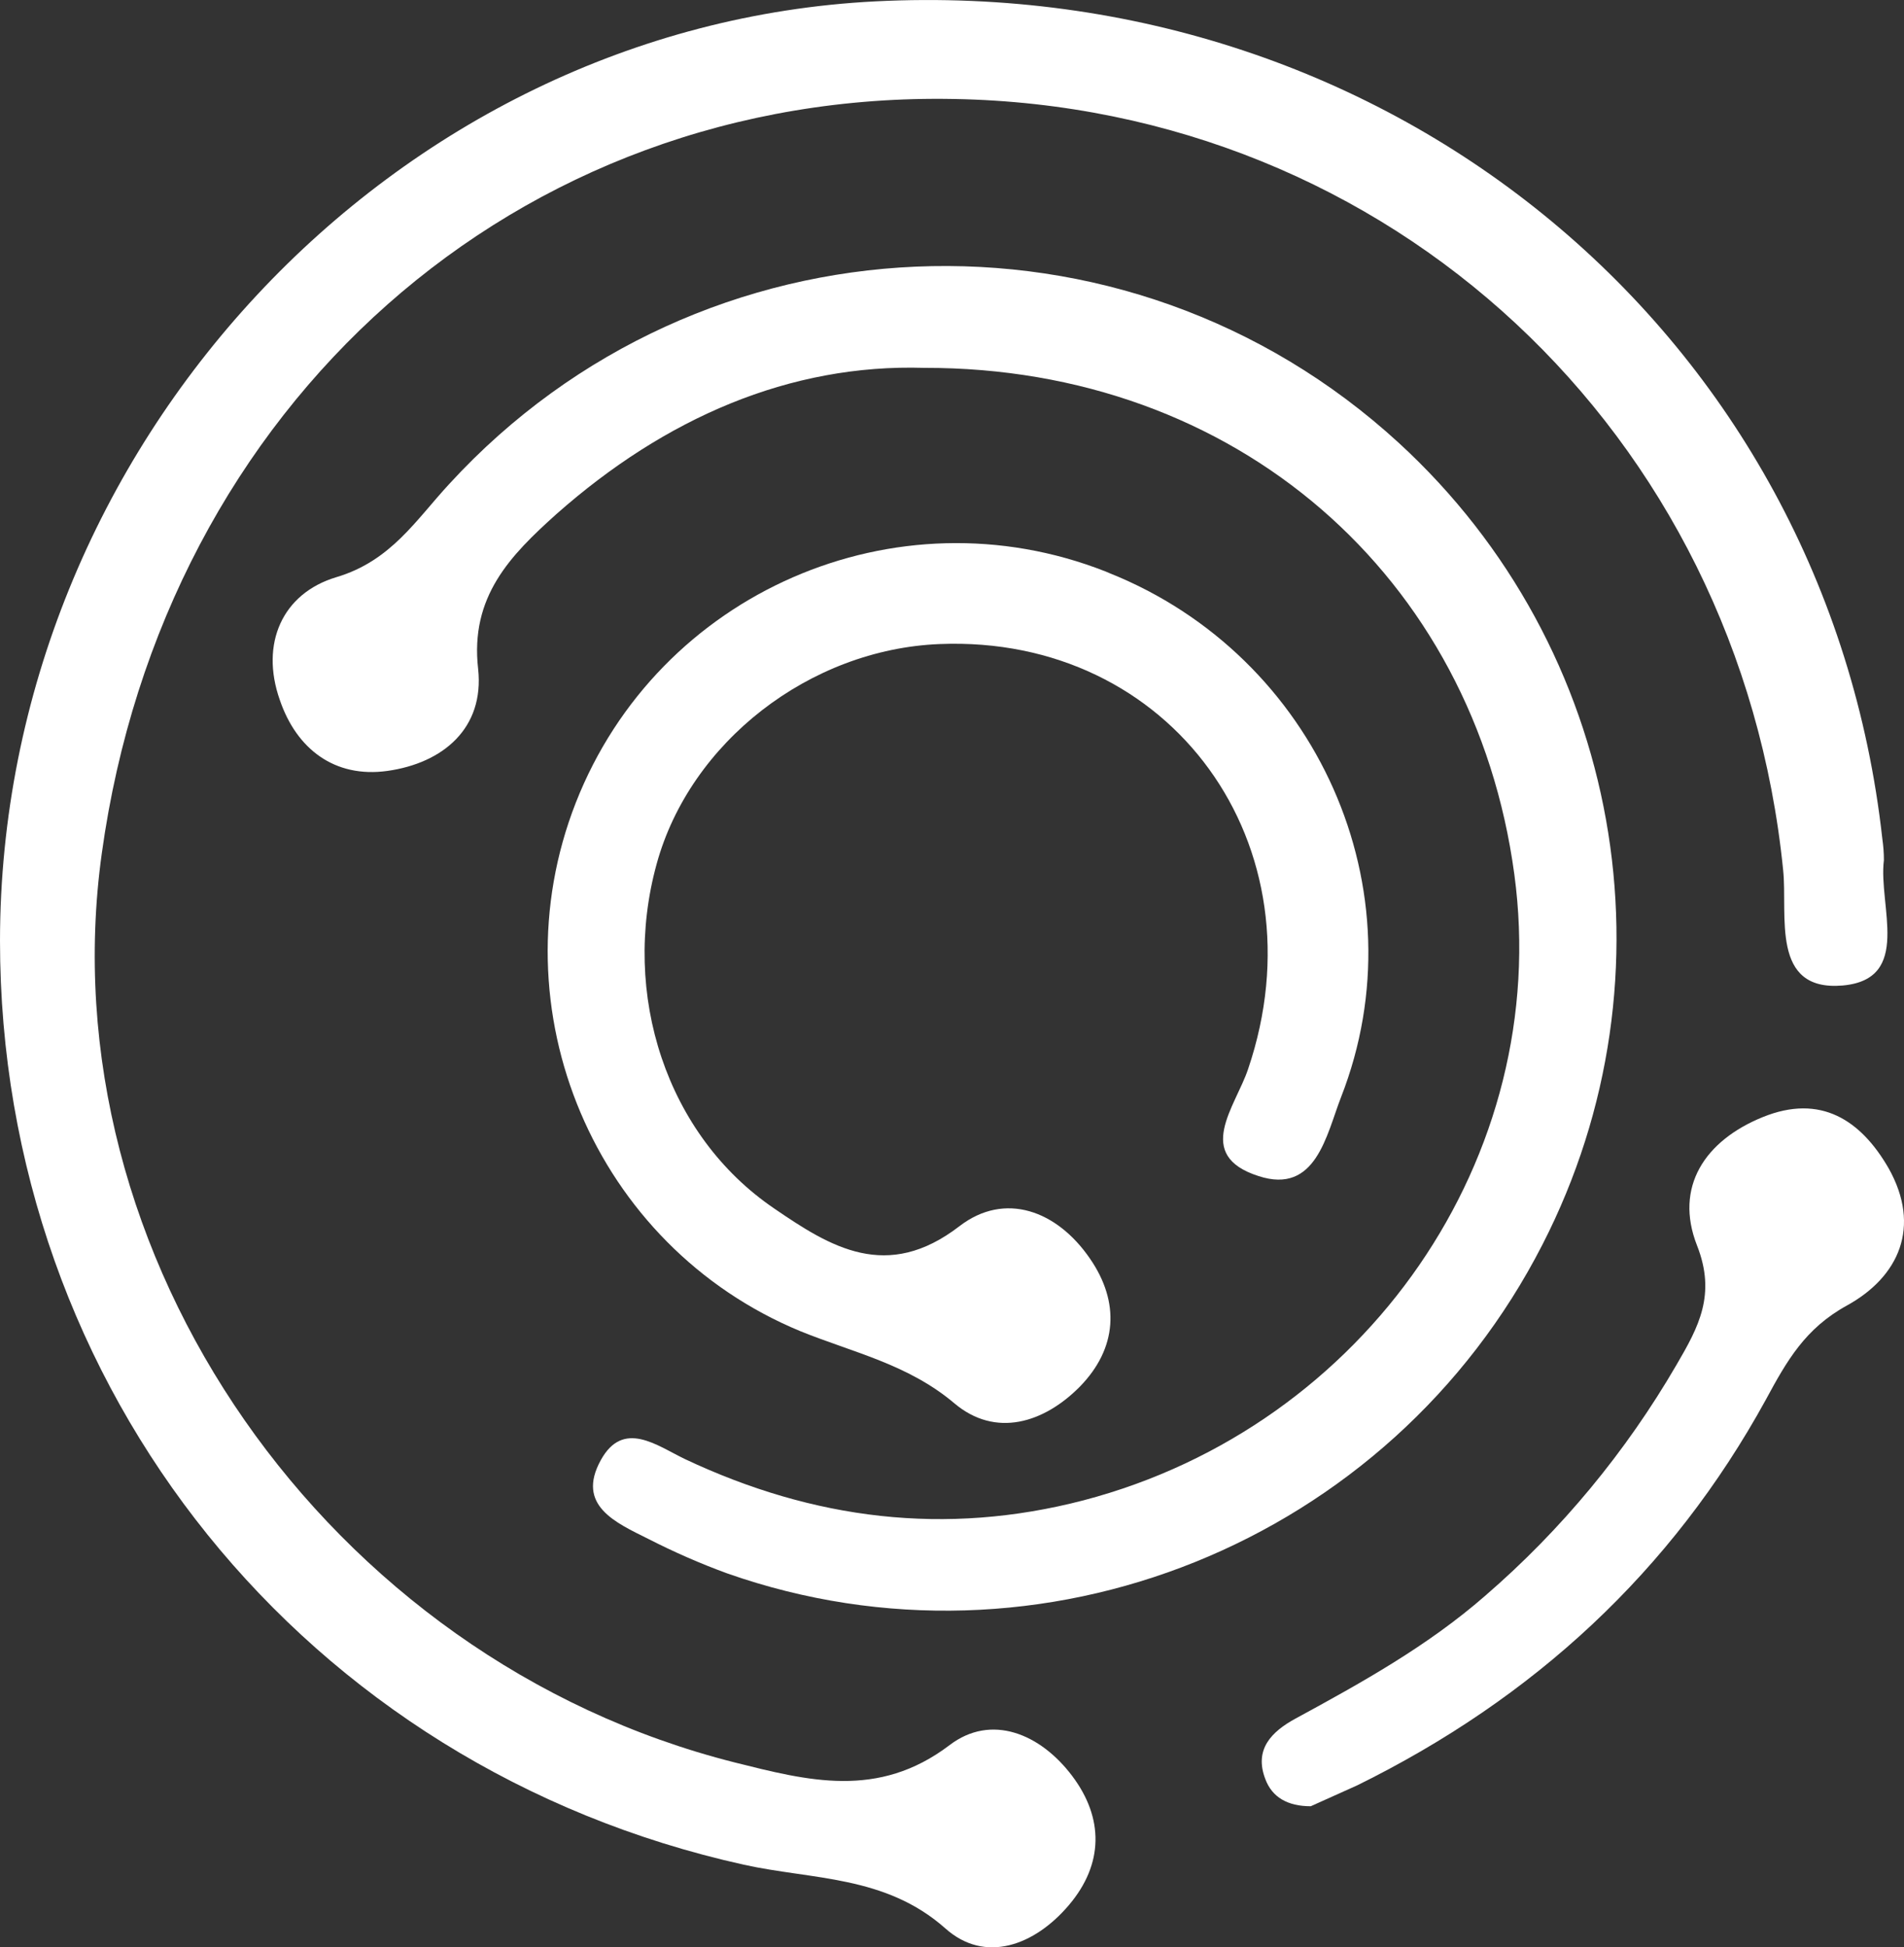 <?xml version="1.0" encoding="UTF-8"?>
<svg id="Layer_2" data-name="Layer 2" xmlns="http://www.w3.org/2000/svg" viewBox="0 0 364.75 372.98">
  <rect x="0" y="0" width="364.75" height="372.98" fill="#333333" stroke="none"/>
  <defs>
    <style>
      .cls-1 {
        fill: #fff;
      }
    </style>
  </defs>
  <g id="Layer_1-2" data-name="Layer 1">
    <g>
      <path class="cls-1" d="m0,180.16C.1,85.56,75.3,4.96,167.7.26c99.1-5,182.2,64,192.9,160.4.2,1.4.3,2.7.3,4.1-1.1,8.7,5.5,22.8-7.9,24-13.9,1.2-10.5-13.5-11.4-22.1-8.4-83.8-75.3-146.2-158.8-147.7C99.1,17.36,31.4,77.36,19.5,163.46c-10.7,77,43.2,154.4,121.2,174.1,14,3.5,27.5,7.1,41.2-3.3,8-6.1,17.4-2.2,23.5,5.9s6,16.9-.6,24.7-16.1,11.3-23.7,4.5c-11.5-10.2-25.5-9.3-38.6-12.2C58.5,338.56,0,266.16,0,180.16Z"/>
      <path class="cls-1" d="m177.1,70.46c-25.8-.8-49.7,9.6-70.5,28-8.8,7.9-16.6,15.8-15,29.7,1.2,11.3-6.7,18-17.4,19.5-10.1,1.4-17.4-4.2-20.6-13.6-3.8-10.8.5-20.4,10.8-23.5,10.5-3.1,15.3-11,21.7-17.9,48.1-52.4,129.5-55.9,181.9-7.8,42.7,39.2,53.9,102,27.5,153.5-29.2,57.1-96.2,84.1-156.2,63-5.2-1.9-10.2-4.1-15.1-6.6-6.2-3.1-13.9-6.4-9.1-15.1,4.3-7.8,10.7-2.8,16.1-.2,24.6,11.6,49.9,14.8,76.4,7.9,54.1-14.2,89.8-65.9,82.5-119.9-7.7-57.1-53.3-97.1-113-97Z"/>
      <path class="cls-1" d="m180,123.36c-24.9,1-47.8,18.8-54.2,42.1-6.9,25,1.9,52,22.5,66,10.8,7.4,21.6,14.1,35.5,3.4,8.7-6.7,18.7-3,25,6.2,5.8,8.4,5.2,17.2-1.9,24.5-6.9,7-16.2,9.9-24.1,3.2-8.9-7.5-19.4-9.7-29.5-13.8-39.4-16.3-58.5-61.6-43-101.2,15.8-40.3,61.3-60.1,101.5-44.3.2.1.5.2.7.3,39.8,15.9,59.9,60.8,44.4,100.4-2.8,7.2-4.8,18.7-15.8,15.1-12.5-4-4.4-13.3-2-20.5,14.5-42.8-14.7-83.2-59.1-81.4Z"/>
      <path class="cls-1" d="m251.1,345.96c-4.4,0-7.4-1.7-8.7-5.2-2.2-5.7,1.2-9.1,5.8-11.6,12.7-6.9,25.3-13.9,36.3-23.5,14.6-12.6,27-27.6,36.7-44.3,4.2-7.2,7.6-13.4,3.9-22.8-4.4-11.2,1.5-20.1,12.6-24.6s18.8.6,24.1,9.8c6.3,11.2,2,20.8-8,26.3-8,4.4-11.5,10.6-15.5,18-18.1,33-44.6,57.3-78.3,73.9-3.1,1.4-6.2,2.8-8.9,4Z"/>
    </g>
  </g>
</svg>